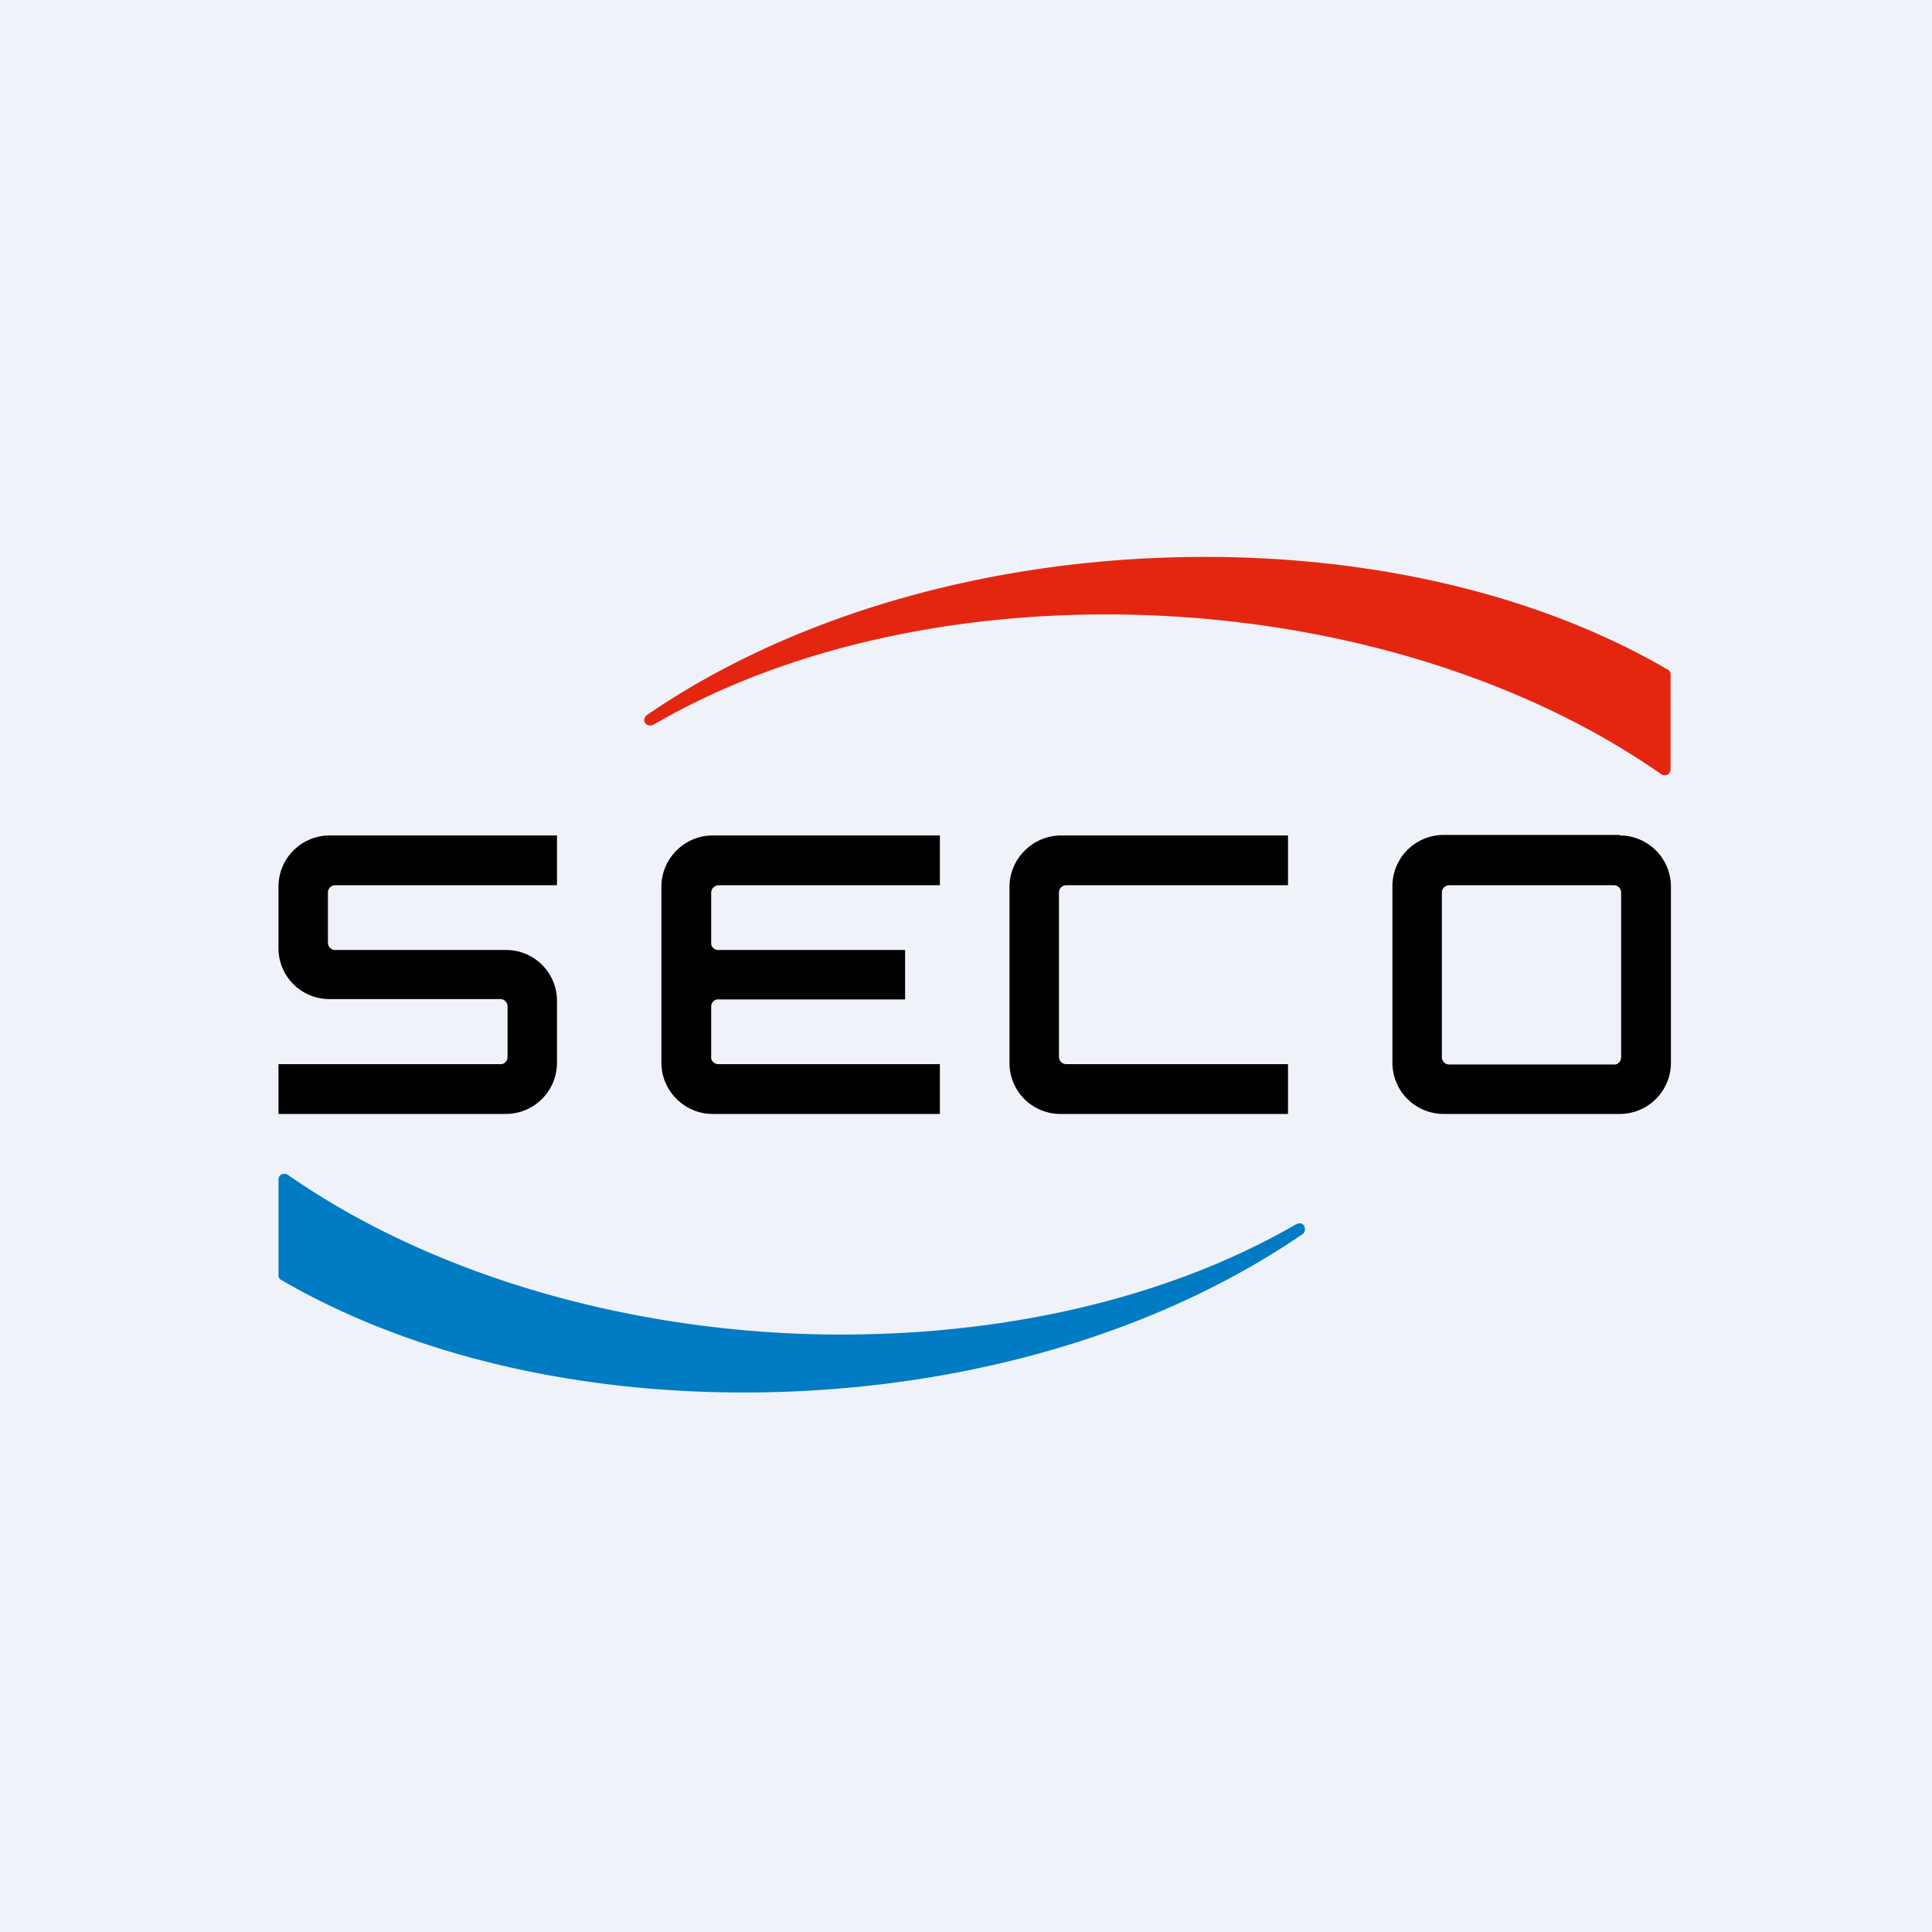 <?xml version="1.0" encoding="UTF-8"?>
<!-- generated by Finnhub -->
<svg viewBox="0 0 55.5 55.5" xmlns="http://www.w3.org/2000/svg">
<path d="M 0,0 H 55.5 V 55.5 H 0 Z" fill="rgb(239, 242, 248)"/>
<path d="M 46.52,23.985 H 41.47 A 1.47,1.47 0 0,0 40,25.47 V 30.53 A 1.47,1.47 0 0,0 41.47,32 H 46.53 A 1.47,1.47 0 0,0 48,30.53 V 25.47 A 1.47,1.47 0 0,0 46.53,24 Z M 46.57,30.37 A 0.21,0.21 0 0,1 46.44,30.57 A 0.21,0.21 0 0,1 46.35,30.58 H 41.63 A 0.21,0.21 0 0,1 41.42,30.37 V 25.65 A 0.21,0.21 0 0,1 41.63,25.43 H 46.35 A 0.21,0.21 0 0,1 46.57,25.65 V 30.37 Z M 29,25.48 V 30.53 A 1.46,1.46 0 0,0 30.47,32 H 37 V 30.57 H 30.63 A 0.21,0.21 0 0,1 30.42,30.36 V 25.64 A 0.21,0.21 0 0,1 30.63,25.43 H 37 V 24 H 30.47 C 29.66,24.01 29,24.67 29,25.48 Z M 19,25.47 V 30.53 C 19,31.34 19.67,32 20.47,32 H 27 V 30.57 H 20.64 A 0.21,0.21 0 0,1 20.44,30.44 A 0.21,0.21 0 0,1 20.43,30.35 V 28.92 A 0.21,0.21 0 0,1 20.56,28.72 A 0.21,0.21 0 0,1 20.64,28.71 H 26 V 27.29 H 20.64 A 0.21,0.21 0 0,1 20.44,27.16 A 0.21,0.21 0 0,1 20.43,27.08 V 25.65 A 0.21,0.21 0 0,1 20.56,25.45 A 0.21,0.21 0 0,1 20.64,25.43 H 27 V 24 H 20.47 C 19.67,24 19,24.66 19,25.47 Z M 8,25.47 V 27.23 A 1.46,1.46 0 0,0 9.47,28.7 H 14.37 A 0.21,0.21 0 0,1 14.58,28.91 V 30.36 A 0.21,0.21 0 0,1 14.45,30.56 A 0.21,0.21 0 0,1 14.37,30.57 H 8 V 32 H 14.53 A 1.47,1.47 0 0,0 16,30.53 V 28.75 A 1.46,1.46 0 0,0 14.53,27.29 H 9.63 A 0.21,0.21 0 0,1 9.42,27.07 V 25.64 A 0.21,0.21 0 0,1 9.63,25.43 H 16 V 24 H 9.47 A 1.47,1.47 0 0,0 8,25.47 Z"/>
<path d="M 37.48,35.295 C 37.49,35.21 37.42,35.14 37.32,35.14 L 37.23,35.17 C 33.35,37.42 28.23,38.53 22.83,38.31 C 17.33,38.07 12.1,36.42 8.27,33.75 C 8.25,33.75 8.25,33.73 8.24,33.73 L 8.17,33.72 C 8.07,33.72 8,33.79 8,33.89 V 36.63 A 0.15,0.15 0 0,0 8.08,36.77 C 12.06,39.08 17.28,40.21 22.82,39.97 C 28.35,39.73 33.53,38.12 37.42,35.45 A 0.17,0.17 0 0,0 37.49,35.31 Z" fill="rgb(1, 123, 195)"/>
<path d="M 18.5,20.665 C 18.51,20.78 18.58,20.84 18.68,20.84 A 0.2,0.2 0 0,0 18.77,20.82 C 22.65,18.56 27.77,17.45 33.17,17.68 C 38.67,17.92 43.89,19.56 47.72,22.24 L 47.75,22.25 C 47.77,22.27 47.8,22.27 47.82,22.27 C 47.92,22.27 47.99,22.2 47.99,22.1 V 19.37 A 0.15,0.15 0 0,0 47.9,19.23 C 43.93,16.92 38.7,15.79 33.16,16.03 C 27.66,16.27 22.48,17.87 18.6,20.53 C 18.55,20.56 18.51,20.62 18.51,20.68 Z" fill="rgb(228, 38, 17)"/>
</svg>
